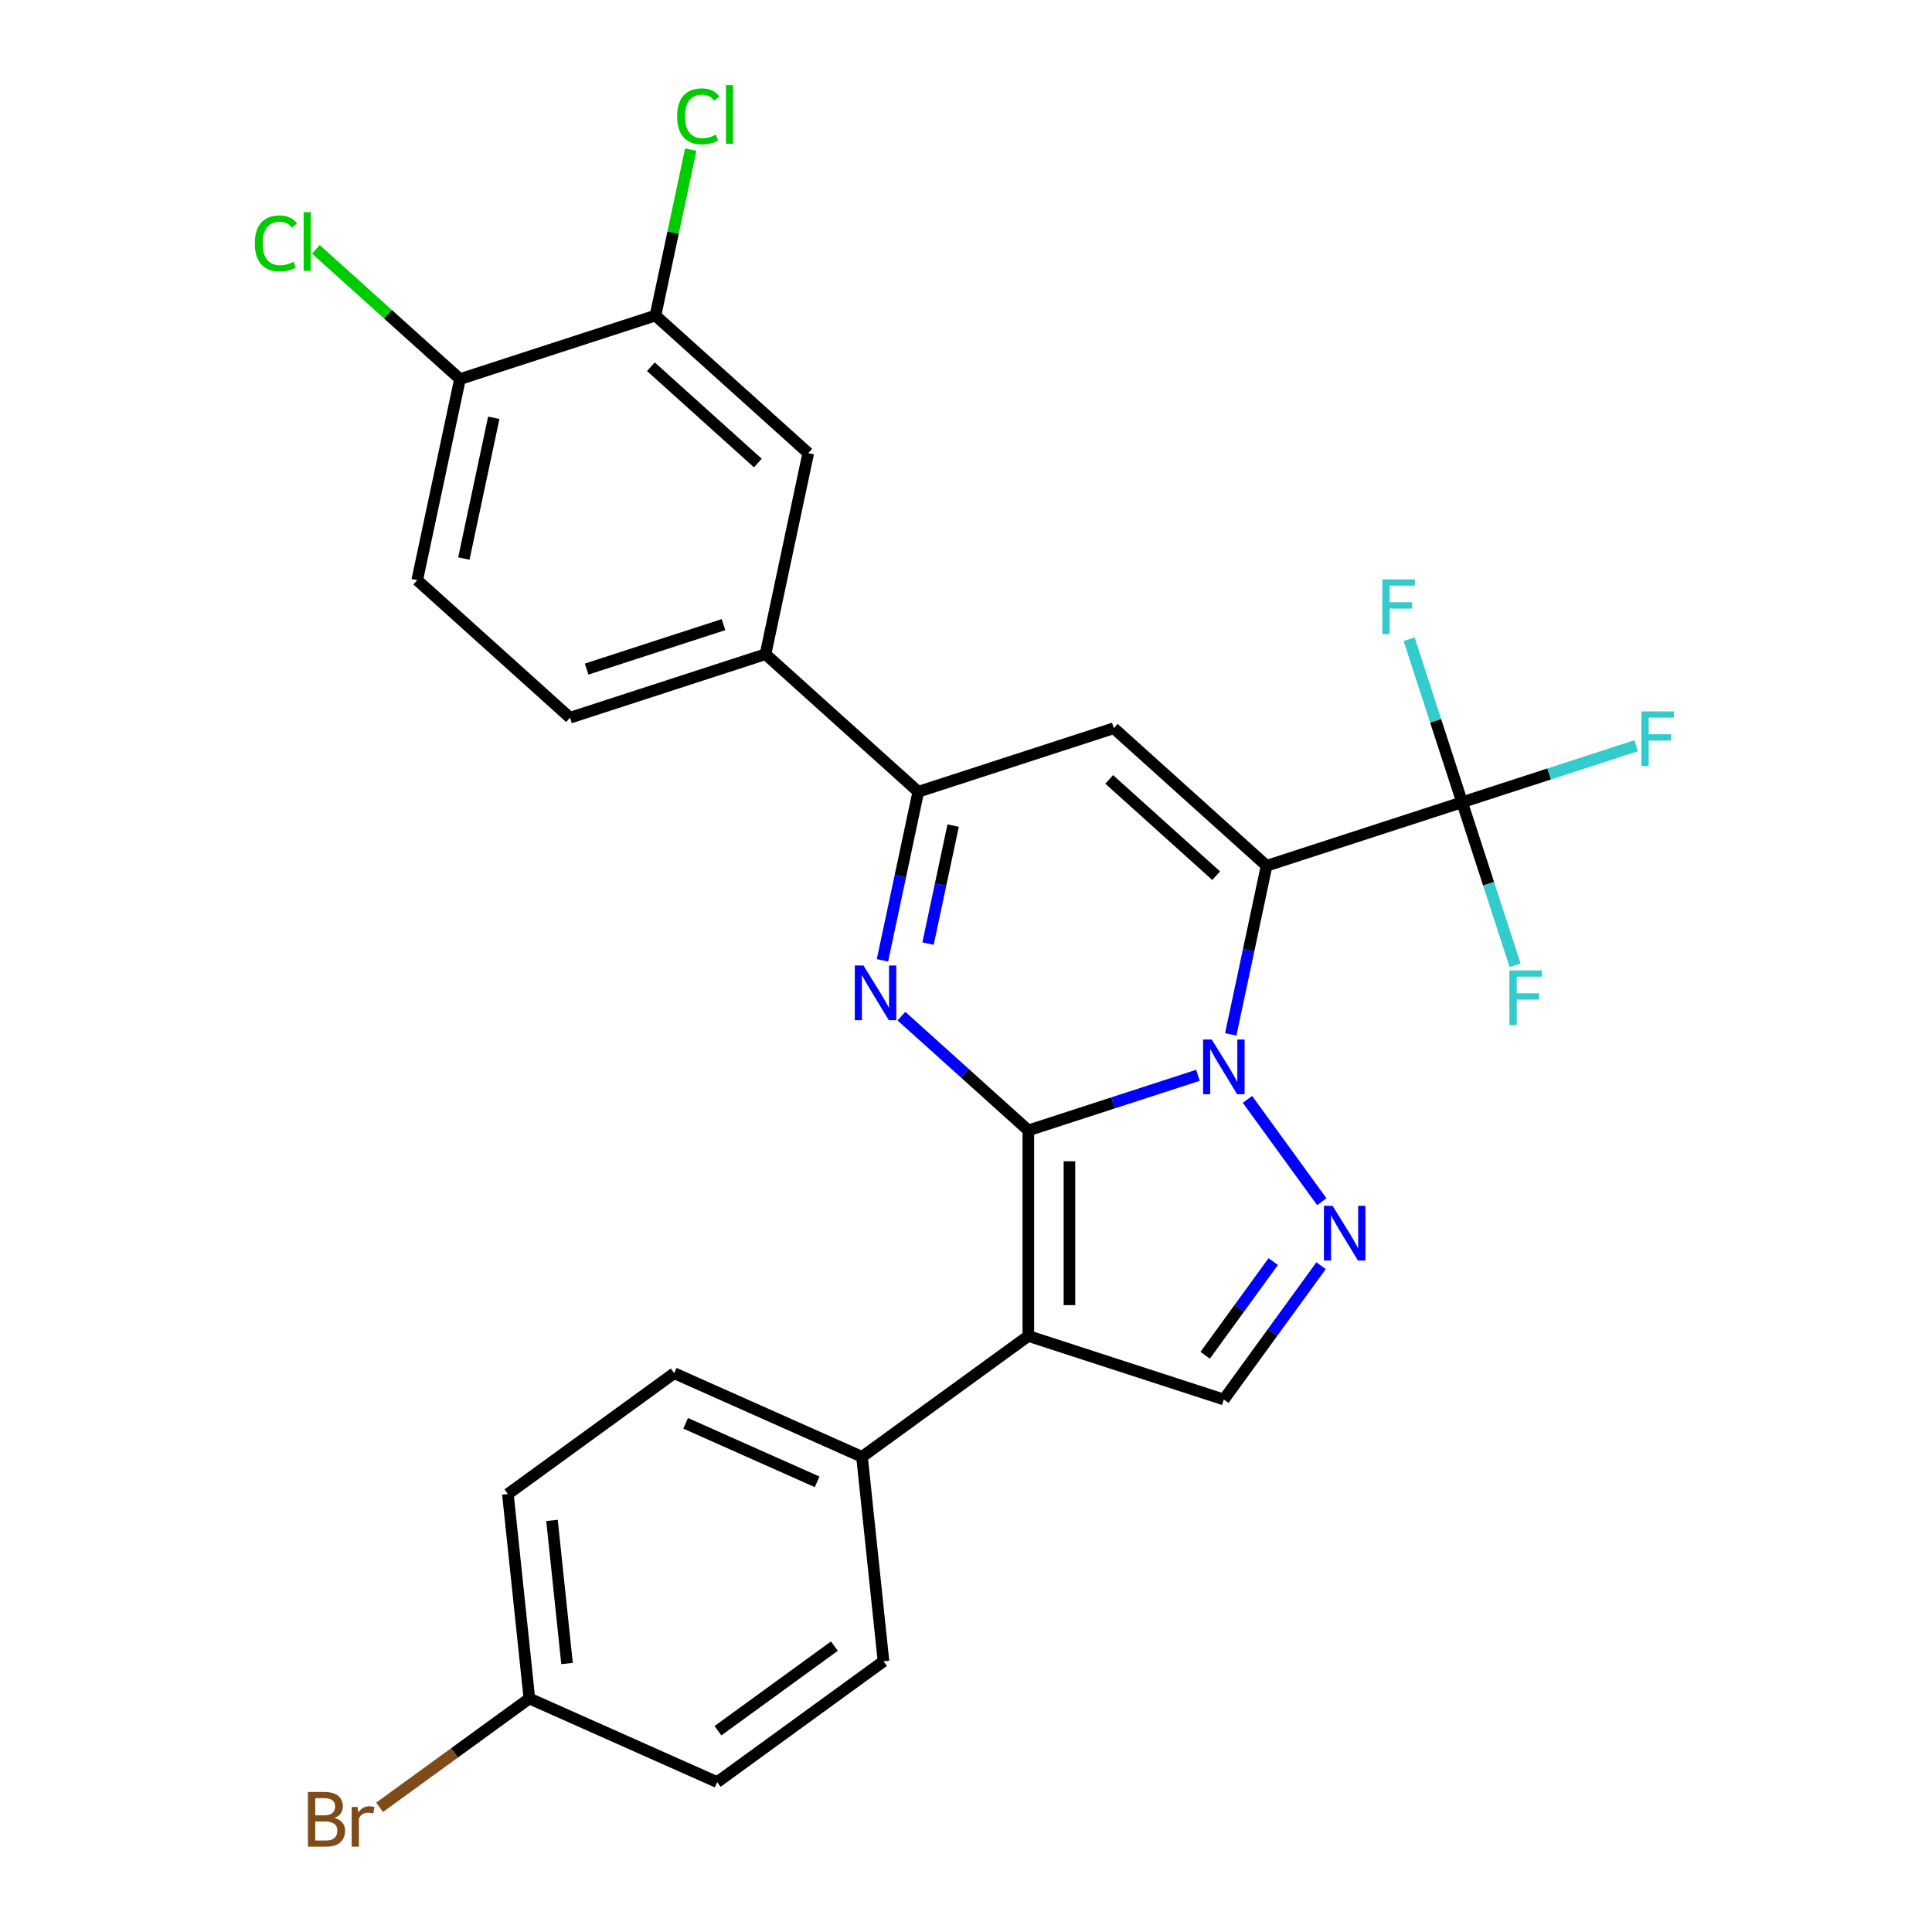 <?xml version='1.0' encoding='iso-8859-1'?>
<svg version='1.1' baseProfile='full'
              xmlns='http://www.w3.org/2000/svg'
                      xmlns:rdkit='http://www.rdkit.org/xml'
                      xmlns:xlink='http://www.w3.org/1999/xlink'
                  xml:space='preserve'
width='1000px' height='1000px' viewBox='0 0 1000 1000'>
<!-- END OF HEADER -->
<rect style='opacity:1.0;fill:#FFFFFF;stroke:none' width='1000' height='1000' x='0' y='0'> </rect>
<path class='bond-0' d='M 532.261,585.095 L 576.161,570.831' style='fill:none;fill-rule:evenodd;stroke:#000000;stroke-width:6px;stroke-linecap:butt;stroke-linejoin:miter;stroke-opacity:1' />
<path class='bond-0' d='M 576.161,570.831 L 620.061,556.567' style='fill:none;fill-rule:evenodd;stroke:#0000FF;stroke-width:6px;stroke-linecap:butt;stroke-linejoin:miter;stroke-opacity:1' />
<path class='bond-2' d='M 532.261,585.095 L 499.423,555.527' style='fill:none;fill-rule:evenodd;stroke:#000000;stroke-width:6px;stroke-linecap:butt;stroke-linejoin:miter;stroke-opacity:1' />
<path class='bond-2' d='M 499.423,555.527 L 466.584,525.959' style='fill:none;fill-rule:evenodd;stroke:#0000FF;stroke-width:6px;stroke-linecap:butt;stroke-linejoin:miter;stroke-opacity:1' />
<path class='bond-3' d='M 532.261,585.095 L 532.261,691.503' style='fill:none;fill-rule:evenodd;stroke:#000000;stroke-width:6px;stroke-linecap:butt;stroke-linejoin:miter;stroke-opacity:1' />
<path class='bond-3' d='M 553.542,601.056 L 553.542,675.542' style='fill:none;fill-rule:evenodd;stroke:#000000;stroke-width:6px;stroke-linecap:butt;stroke-linejoin:miter;stroke-opacity:1' />
<path class='bond-1' d='M 637.036,535.393 L 646.31,491.761' style='fill:none;fill-rule:evenodd;stroke:#0000FF;stroke-width:6px;stroke-linecap:butt;stroke-linejoin:miter;stroke-opacity:1' />
<path class='bond-1' d='M 646.31,491.761 L 655.585,448.13' style='fill:none;fill-rule:evenodd;stroke:#000000;stroke-width:6px;stroke-linecap:butt;stroke-linejoin:miter;stroke-opacity:1' />
<path class='bond-5' d='M 645.682,569.033 L 684.163,621.998' style='fill:none;fill-rule:evenodd;stroke:#0000FF;stroke-width:6px;stroke-linecap:butt;stroke-linejoin:miter;stroke-opacity:1' />
<path class='bond-7' d='M 655.585,448.13 L 756.785,415.248' style='fill:none;fill-rule:evenodd;stroke:#000000;stroke-width:6px;stroke-linecap:butt;stroke-linejoin:miter;stroke-opacity:1' />
<path class='bond-28' d='M 655.585,448.13 L 576.508,376.929' style='fill:none;fill-rule:evenodd;stroke:#000000;stroke-width:6px;stroke-linecap:butt;stroke-linejoin:miter;stroke-opacity:1' />
<path class='bond-28' d='M 629.483,453.265 L 574.129,403.424' style='fill:none;fill-rule:evenodd;stroke:#000000;stroke-width:6px;stroke-linecap:butt;stroke-linejoin:miter;stroke-opacity:1' />
<path class='bond-6' d='M 456.759,497.073 L 466.034,453.442' style='fill:none;fill-rule:evenodd;stroke:#0000FF;stroke-width:6px;stroke-linecap:butt;stroke-linejoin:miter;stroke-opacity:1' />
<path class='bond-6' d='M 466.034,453.442 L 475.308,409.811' style='fill:none;fill-rule:evenodd;stroke:#000000;stroke-width:6px;stroke-linecap:butt;stroke-linejoin:miter;stroke-opacity:1' />
<path class='bond-6' d='M 480.358,488.409 L 486.85,457.867' style='fill:none;fill-rule:evenodd;stroke:#0000FF;stroke-width:6px;stroke-linecap:butt;stroke-linejoin:miter;stroke-opacity:1' />
<path class='bond-6' d='M 486.85,457.867 L 493.342,427.325' style='fill:none;fill-rule:evenodd;stroke:#000000;stroke-width:6px;stroke-linecap:butt;stroke-linejoin:miter;stroke-opacity:1' />
<path class='bond-8' d='M 532.261,691.503 L 633.461,724.385' style='fill:none;fill-rule:evenodd;stroke:#000000;stroke-width:6px;stroke-linecap:butt;stroke-linejoin:miter;stroke-opacity:1' />
<path class='bond-10' d='M 532.261,691.503 L 446.175,754.048' style='fill:none;fill-rule:evenodd;stroke:#000000;stroke-width:6px;stroke-linecap:butt;stroke-linejoin:miter;stroke-opacity:1' />
<path class='bond-4' d='M 576.508,376.929 L 475.308,409.811' style='fill:none;fill-rule:evenodd;stroke:#000000;stroke-width:6px;stroke-linecap:butt;stroke-linejoin:miter;stroke-opacity:1' />
<path class='bond-27' d='M 683.786,655.119 L 658.623,689.752' style='fill:none;fill-rule:evenodd;stroke:#0000FF;stroke-width:6px;stroke-linecap:butt;stroke-linejoin:miter;stroke-opacity:1' />
<path class='bond-27' d='M 658.623,689.752 L 633.461,724.385' style='fill:none;fill-rule:evenodd;stroke:#000000;stroke-width:6px;stroke-linecap:butt;stroke-linejoin:miter;stroke-opacity:1' />
<path class='bond-27' d='M 659.02,653 L 641.406,677.243' style='fill:none;fill-rule:evenodd;stroke:#0000FF;stroke-width:6px;stroke-linecap:butt;stroke-linejoin:miter;stroke-opacity:1' />
<path class='bond-27' d='M 641.406,677.243 L 623.793,701.486' style='fill:none;fill-rule:evenodd;stroke:#000000;stroke-width:6px;stroke-linecap:butt;stroke-linejoin:miter;stroke-opacity:1' />
<path class='bond-9' d='M 475.308,409.811 L 396.231,338.61' style='fill:none;fill-rule:evenodd;stroke:#000000;stroke-width:6px;stroke-linecap:butt;stroke-linejoin:miter;stroke-opacity:1' />
<path class='bond-15' d='M 756.785,415.248 L 801.845,400.607' style='fill:none;fill-rule:evenodd;stroke:#000000;stroke-width:6px;stroke-linecap:butt;stroke-linejoin:miter;stroke-opacity:1' />
<path class='bond-15' d='M 801.845,400.607 L 846.905,385.966' style='fill:none;fill-rule:evenodd;stroke:#33CCCC;stroke-width:6px;stroke-linecap:butt;stroke-linejoin:miter;stroke-opacity:1' />
<path class='bond-16' d='M 756.785,415.248 L 743.076,373.058' style='fill:none;fill-rule:evenodd;stroke:#000000;stroke-width:6px;stroke-linecap:butt;stroke-linejoin:miter;stroke-opacity:1' />
<path class='bond-16' d='M 743.076,373.058 L 729.368,330.868' style='fill:none;fill-rule:evenodd;stroke:#33CCCC;stroke-width:6px;stroke-linecap:butt;stroke-linejoin:miter;stroke-opacity:1' />
<path class='bond-17' d='M 756.785,415.248 L 770.493,457.438' style='fill:none;fill-rule:evenodd;stroke:#000000;stroke-width:6px;stroke-linecap:butt;stroke-linejoin:miter;stroke-opacity:1' />
<path class='bond-17' d='M 770.493,457.438 L 784.201,499.628' style='fill:none;fill-rule:evenodd;stroke:#33CCCC;stroke-width:6px;stroke-linecap:butt;stroke-linejoin:miter;stroke-opacity:1' />
<path class='bond-12' d='M 396.231,338.61 L 418.354,234.527' style='fill:none;fill-rule:evenodd;stroke:#000000;stroke-width:6px;stroke-linecap:butt;stroke-linejoin:miter;stroke-opacity:1' />
<path class='bond-14' d='M 396.231,338.61 L 295.031,371.492' style='fill:none;fill-rule:evenodd;stroke:#000000;stroke-width:6px;stroke-linecap:butt;stroke-linejoin:miter;stroke-opacity:1' />
<path class='bond-14' d='M 374.475,323.302 L 303.634,346.319' style='fill:none;fill-rule:evenodd;stroke:#000000;stroke-width:6px;stroke-linecap:butt;stroke-linejoin:miter;stroke-opacity:1' />
<path class='bond-19' d='M 446.175,754.048 L 348.966,710.768' style='fill:none;fill-rule:evenodd;stroke:#000000;stroke-width:6px;stroke-linecap:butt;stroke-linejoin:miter;stroke-opacity:1' />
<path class='bond-19' d='M 422.937,766.998 L 354.891,736.702' style='fill:none;fill-rule:evenodd;stroke:#000000;stroke-width:6px;stroke-linecap:butt;stroke-linejoin:miter;stroke-opacity:1' />
<path class='bond-20' d='M 446.175,754.048 L 457.297,859.873' style='fill:none;fill-rule:evenodd;stroke:#000000;stroke-width:6px;stroke-linecap:butt;stroke-linejoin:miter;stroke-opacity:1' />
<path class='bond-11' d='M 339.278,163.326 L 418.354,234.527' style='fill:none;fill-rule:evenodd;stroke:#000000;stroke-width:6px;stroke-linecap:butt;stroke-linejoin:miter;stroke-opacity:1' />
<path class='bond-11' d='M 336.899,189.821 L 392.253,239.662' style='fill:none;fill-rule:evenodd;stroke:#000000;stroke-width:6px;stroke-linecap:butt;stroke-linejoin:miter;stroke-opacity:1' />
<path class='bond-21' d='M 339.278,163.326 L 348.405,120.385' style='fill:none;fill-rule:evenodd;stroke:#000000;stroke-width:6px;stroke-linecap:butt;stroke-linejoin:miter;stroke-opacity:1' />
<path class='bond-21' d='M 348.405,120.385 L 357.533,77.443' style='fill:none;fill-rule:evenodd;stroke:#00CC00;stroke-width:6px;stroke-linecap:butt;stroke-linejoin:miter;stroke-opacity:1' />
<path class='bond-30' d='M 339.278,163.326 L 238.078,196.208' style='fill:none;fill-rule:evenodd;stroke:#000000;stroke-width:6px;stroke-linecap:butt;stroke-linejoin:miter;stroke-opacity:1' />
<path class='bond-13' d='M 238.078,196.208 L 215.954,300.291' style='fill:none;fill-rule:evenodd;stroke:#000000;stroke-width:6px;stroke-linecap:butt;stroke-linejoin:miter;stroke-opacity:1' />
<path class='bond-13' d='M 255.576,216.245 L 240.089,289.103' style='fill:none;fill-rule:evenodd;stroke:#000000;stroke-width:6px;stroke-linecap:butt;stroke-linejoin:miter;stroke-opacity:1' />
<path class='bond-23' d='M 238.078,196.208 L 200.789,162.633' style='fill:none;fill-rule:evenodd;stroke:#000000;stroke-width:6px;stroke-linecap:butt;stroke-linejoin:miter;stroke-opacity:1' />
<path class='bond-23' d='M 200.789,162.633 L 163.501,129.059' style='fill:none;fill-rule:evenodd;stroke:#00CC00;stroke-width:6px;stroke-linecap:butt;stroke-linejoin:miter;stroke-opacity:1' />
<path class='bond-18' d='M 295.031,371.492 L 215.954,300.291' style='fill:none;fill-rule:evenodd;stroke:#000000;stroke-width:6px;stroke-linecap:butt;stroke-linejoin:miter;stroke-opacity:1' />
<path class='bond-24' d='M 348.966,710.768 L 262.88,773.313' style='fill:none;fill-rule:evenodd;stroke:#000000;stroke-width:6px;stroke-linecap:butt;stroke-linejoin:miter;stroke-opacity:1' />
<path class='bond-25' d='M 457.297,859.873 L 371.211,922.418' style='fill:none;fill-rule:evenodd;stroke:#000000;stroke-width:6px;stroke-linecap:butt;stroke-linejoin:miter;stroke-opacity:1' />
<path class='bond-25' d='M 431.876,852.038 L 371.615,895.819' style='fill:none;fill-rule:evenodd;stroke:#000000;stroke-width:6px;stroke-linecap:butt;stroke-linejoin:miter;stroke-opacity:1' />
<path class='bond-22' d='M 274.003,879.138 L 371.211,922.418' style='fill:none;fill-rule:evenodd;stroke:#000000;stroke-width:6px;stroke-linecap:butt;stroke-linejoin:miter;stroke-opacity:1' />
<path class='bond-26' d='M 274.003,879.138 L 235.24,907.301' style='fill:none;fill-rule:evenodd;stroke:#000000;stroke-width:6px;stroke-linecap:butt;stroke-linejoin:miter;stroke-opacity:1' />
<path class='bond-26' d='M 235.24,907.301 L 196.477,935.464' style='fill:none;fill-rule:evenodd;stroke:#7F4C19;stroke-width:6px;stroke-linecap:butt;stroke-linejoin:miter;stroke-opacity:1' />
<path class='bond-29' d='M 274.003,879.138 L 262.88,773.313' style='fill:none;fill-rule:evenodd;stroke:#000000;stroke-width:6px;stroke-linecap:butt;stroke-linejoin:miter;stroke-opacity:1' />
<path class='bond-29' d='M 293.499,861.04 L 285.714,786.962' style='fill:none;fill-rule:evenodd;stroke:#000000;stroke-width:6px;stroke-linecap:butt;stroke-linejoin:miter;stroke-opacity:1' />
<path  class='atom-1' d='M 627.201 538.053
L 636.481 553.053
Q 637.401 554.533, 638.881 557.213
Q 640.361 559.893, 640.441 560.053
L 640.441 538.053
L 644.201 538.053
L 644.201 566.373
L 640.321 566.373
L 630.361 549.973
Q 629.201 548.053, 627.961 545.853
Q 626.761 543.653, 626.401 542.973
L 626.401 566.373
L 622.721 566.373
L 622.721 538.053
L 627.201 538.053
' fill='#0000FF'/>
<path  class='atom-3' d='M 446.924 499.734
L 456.204 514.734
Q 457.124 516.214, 458.604 518.894
Q 460.084 521.574, 460.164 521.734
L 460.164 499.734
L 463.924 499.734
L 463.924 528.054
L 460.044 528.054
L 450.084 511.654
Q 448.924 509.734, 447.684 507.534
Q 446.484 505.334, 446.124 504.654
L 446.124 528.054
L 442.444 528.054
L 442.444 499.734
L 446.924 499.734
' fill='#0000FF'/>
<path  class='atom-6' d='M 689.746 624.139
L 699.026 639.139
Q 699.946 640.619, 701.426 643.299
Q 702.906 645.979, 702.986 646.139
L 702.986 624.139
L 706.746 624.139
L 706.746 652.459
L 702.866 652.459
L 692.906 636.059
Q 691.746 634.139, 690.506 631.939
Q 689.306 629.739, 688.946 629.059
L 688.946 652.459
L 685.266 652.459
L 685.266 624.139
L 689.746 624.139
' fill='#0000FF'/>
<path  class='atom-16' d='M 849.565 368.206
L 866.405 368.206
L 866.405 371.446
L 853.365 371.446
L 853.365 380.046
L 864.965 380.046
L 864.965 383.326
L 853.365 383.326
L 853.365 396.526
L 849.565 396.526
L 849.565 368.206
' fill='#33CCCC'/>
<path  class='atom-17' d='M 715.483 299.888
L 732.323 299.888
L 732.323 303.128
L 719.283 303.128
L 719.283 311.728
L 730.883 311.728
L 730.883 315.008
L 719.283 315.008
L 719.283 328.208
L 715.483 328.208
L 715.483 299.888
' fill='#33CCCC'/>
<path  class='atom-18' d='M 781.247 502.288
L 798.087 502.288
L 798.087 505.528
L 785.047 505.528
L 785.047 514.128
L 796.647 514.128
L 796.647 517.408
L 785.047 517.408
L 785.047 530.608
L 781.247 530.608
L 781.247 502.288
' fill='#33CCCC'/>
<path  class='atom-22' d='M 350.481 60.223
Q 350.481 53.183, 353.761 49.503
Q 357.081 45.783, 363.361 45.783
Q 369.201 45.783, 372.321 49.903
L 369.681 52.063
Q 367.401 49.063, 363.361 49.063
Q 359.081 49.063, 356.801 51.943
Q 354.561 54.783, 354.561 60.223
Q 354.561 65.823, 356.881 68.703
Q 359.241 71.583, 363.801 71.583
Q 366.921 71.583, 370.561 69.703
L 371.681 72.703
Q 370.201 73.663, 367.961 74.223
Q 365.721 74.783, 363.241 74.783
Q 357.081 74.783, 353.761 71.023
Q 350.481 67.263, 350.481 60.223
' fill='#00CC00'/>
<path  class='atom-22' d='M 375.761 44.063
L 379.441 44.063
L 379.441 74.423
L 375.761 74.423
L 375.761 44.063
' fill='#00CC00'/>
<path  class='atom-24' d='M 131.881 125.987
Q 131.881 118.947, 135.161 115.267
Q 138.481 111.547, 144.761 111.547
Q 150.601 111.547, 153.721 115.667
L 151.081 117.827
Q 148.801 114.827, 144.761 114.827
Q 140.481 114.827, 138.201 117.707
Q 135.961 120.547, 135.961 125.987
Q 135.961 131.587, 138.281 134.467
Q 140.641 137.347, 145.201 137.347
Q 148.321 137.347, 151.961 135.467
L 153.081 138.467
Q 151.601 139.427, 149.361 139.987
Q 147.121 140.547, 144.641 140.547
Q 138.481 140.547, 135.161 136.787
Q 131.881 133.027, 131.881 125.987
' fill='#00CC00'/>
<path  class='atom-24' d='M 157.161 109.827
L 160.841 109.827
L 160.841 140.187
L 157.161 140.187
L 157.161 109.827
' fill='#00CC00'/>
<path  class='atom-27' d='M 173.137 940.963
Q 175.857 941.723, 177.217 943.403
Q 178.617 945.043, 178.617 947.483
Q 178.617 951.403, 176.097 953.643
Q 173.617 955.843, 168.897 955.843
L 159.377 955.843
L 159.377 927.523
L 167.737 927.523
Q 172.577 927.523, 175.017 929.483
Q 177.457 931.443, 177.457 935.043
Q 177.457 939.323, 173.137 940.963
M 163.177 930.723
L 163.177 939.603
L 167.737 939.603
Q 170.537 939.603, 171.977 938.483
Q 173.457 937.323, 173.457 935.043
Q 173.457 930.723, 167.737 930.723
L 163.177 930.723
M 168.897 952.643
Q 171.657 952.643, 173.137 951.323
Q 174.617 950.003, 174.617 947.483
Q 174.617 945.163, 172.977 944.003
Q 171.377 942.803, 168.297 942.803
L 163.177 942.803
L 163.177 952.643
L 168.897 952.643
' fill='#7F4C19'/>
<path  class='atom-27' d='M 185.057 935.283
L 185.497 938.123
Q 187.657 934.923, 191.177 934.923
Q 192.297 934.923, 193.817 935.323
L 193.217 938.683
Q 191.497 938.283, 190.537 938.283
Q 188.857 938.283, 187.737 938.963
Q 186.657 939.603, 185.777 941.163
L 185.777 955.843
L 182.017 955.843
L 182.017 935.283
L 185.057 935.283
' fill='#7F4C19'/>
</svg>
